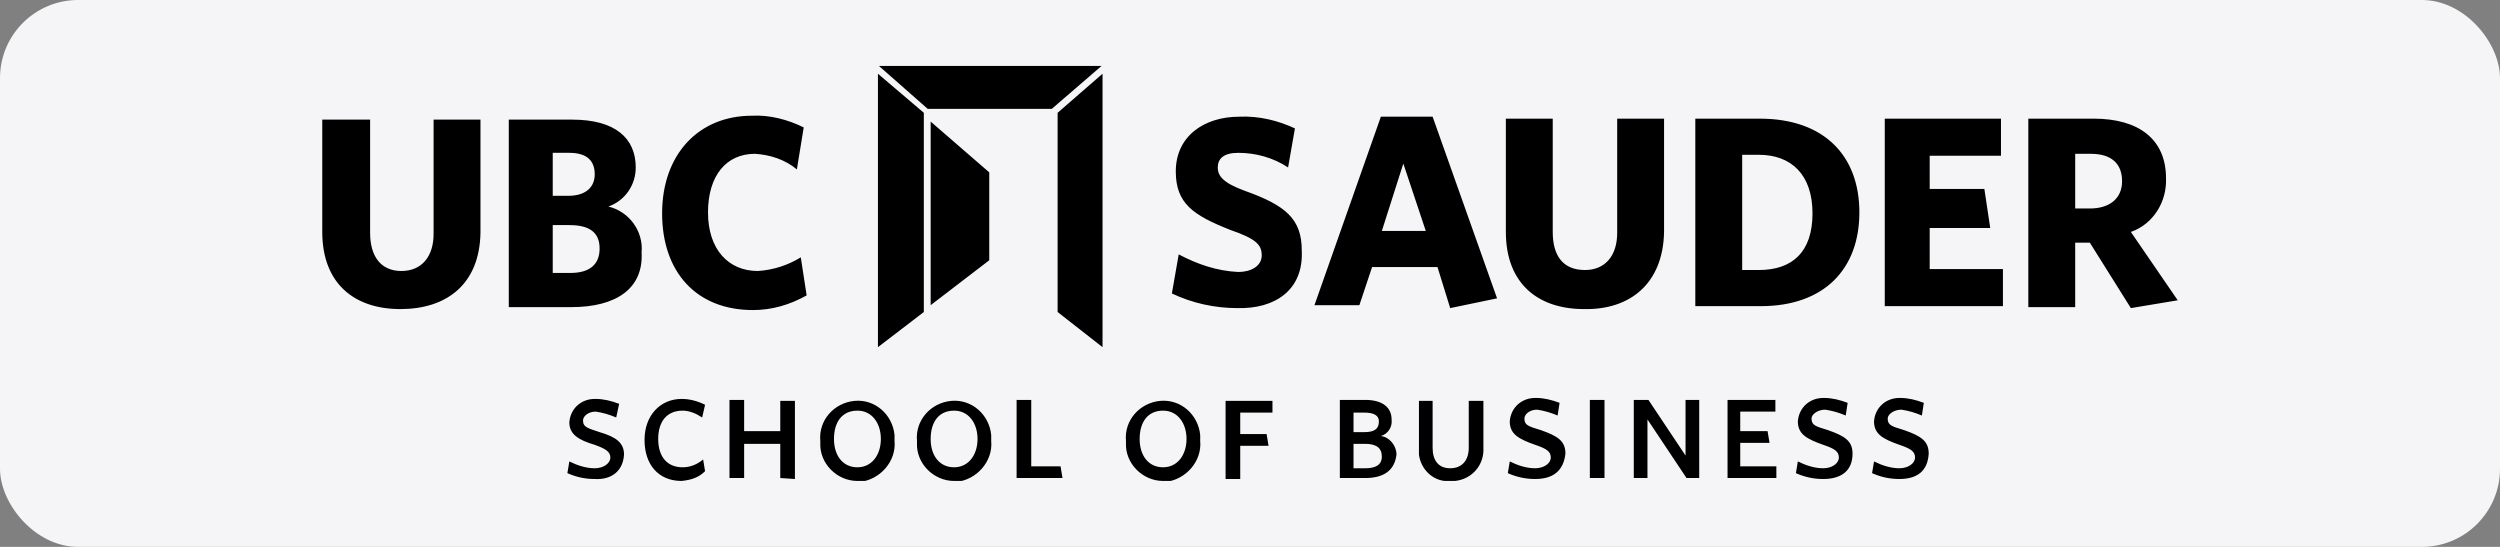 <svg width="256" height="56" viewBox="0 0 256 56" fill="none" xmlns="http://www.w3.org/2000/svg">
<rect x="0" y="0" width="256" height="56" fill="#808080" stroke="none"/>
<rect width="256" height="56" rx="8" fill="#F5F5F7"/>
<g clip-path="url(#clip0_959_4258)">
<path d="M126.7 31.55C124.4 31.55 122.1 31.05 120 30.05L120.7 26.05C122.6 27.05 124.6 27.75 126.8 27.85C128.1 27.85 129.2 27.25 129.2 26.15C129.2 25.05 128.6 24.45 126 23.55C122.2 22.05 120.4 20.85 120.4 17.55C120.4 13.95 123.3 11.95 126.9 11.95C128.9 11.85 130.9 12.35 132.6 13.15L131.9 17.15C130.4 16.15 128.6 15.65 126.8 15.65C125.3 15.65 124.7 16.25 124.7 17.15C124.7 18.05 125.3 18.75 127.5 19.55C131.7 21.05 133.3 22.45 133.3 25.65C133.5 29.75 130.5 31.65 126.7 31.55ZM148.5 31.55L147.2 27.35H140.5L139.2 31.25H134.6L141.4 11.95H146.7L153.3 30.55L148.5 31.55ZM143.7 16.75L141.5 23.65H146L143.7 16.75ZM162.2 31.65C157.5 31.65 154.2 29.05 154.2 23.75V12.15H159V23.75C159 26.25 160.1 27.65 162.3 27.65C164.4 27.65 165.6 26.15 165.6 23.85V12.15H170.4V23.75C170.3 29.05 166.9 31.75 162.2 31.65ZM180.3 31.35H173.6V12.15H180.2C186.8 12.15 190.4 15.95 190.4 21.75C190.4 27.55 186.8 31.35 180.3 31.35ZM180.1 15.85H178.4V27.65H180.1C183.5 27.65 185.6 25.85 185.6 21.85C185.6 17.85 183.4 15.85 180.1 15.85ZM193 31.35V12.15H204.9V15.95H197.6V19.35H203.2L203.8 23.35H197.6V27.55H205.1V31.35H193ZM223 30.75L218.2 31.55L214 24.85H212.5V31.45H207.7V12.15H214.4C219 12.15 221.8 14.25 221.8 18.25C221.9 20.65 220.5 22.95 218.2 23.75L223 30.75ZM214.1 15.75H212.5V21.35H214C216 21.35 217.3 20.35 217.3 18.55C217.3 16.75 216.2 15.75 214.1 15.75ZM41 31.65C36.3 31.65 33 29.05 33 23.75V12.25H37.9V23.85C37.9 26.25 39 27.75 41.1 27.75C43.2 27.75 44.4 26.25 44.4 23.95V12.25H49.2V23.85C49.1 29.15 45.7 31.65 41 31.65ZM58.5 31.45H52.1V12.25H58.6C63 12.25 65.1 14.15 65.1 17.15C65.1 18.95 64 20.55 62.3 21.15C64.4 21.65 65.9 23.65 65.7 25.85C65.9 29.55 63.1 31.45 58.5 31.45ZM58.3 15.65H56.6V20.05H58.2C60 20.05 60.9 19.15 60.9 17.85C60.9 16.55 60.2 15.65 58.3 15.65ZM58.3 23.05H56.6V27.95H58.4C60.3 27.95 61.4 27.15 61.4 25.45C61.4 23.75 60.3 23.05 58.3 23.05ZM77.1 31.75C71.3 31.75 67.8 27.85 67.8 21.85C67.8 15.85 71.5 11.85 77 11.85C78.8 11.75 80.7 12.25 82.3 13.05L81.6 17.35C80.4 16.35 78.9 15.85 77.3 15.75C74.4 15.75 72.5 17.95 72.5 21.75C72.5 25.55 74.6 27.75 77.6 27.75C79.2 27.65 80.7 27.15 82 26.35L82.6 30.25C80.8 31.25 79 31.75 77.1 31.75ZM60.9 49.05C59.9 49.05 59 48.85 58.1 48.45L58.3 47.25C59.1 47.65 60 47.95 60.9 47.95C61.8 47.95 62.5 47.45 62.5 46.85C62.5 46.25 62 45.95 60.9 45.55C59.2 45.05 58.3 44.45 58.3 43.25C58.4 41.85 59.5 40.85 60.9 40.85H61C61.8 40.85 62.6 41.05 63.4 41.35L63.1 42.75C62.4 42.45 61.7 42.25 61 42.15C60.2 42.15 59.7 42.65 59.7 43.05C59.7 43.75 60.2 43.85 61.4 44.25C63.1 44.75 63.9 45.35 63.9 46.55C63.8 48.25 62.6 49.15 60.9 49.05ZM69.8 49.25C67.4 49.25 66 47.55 66 45.05C66 42.55 67.6 40.85 69.8 40.85C70.6 40.85 71.4 41.05 72.2 41.45L71.9 42.75C71.3 42.35 70.6 42.05 69.9 42.05C68.3 42.05 67.4 43.15 67.4 44.95C67.4 46.75 68.3 47.85 69.9 47.85C70.7 47.85 71.4 47.55 72 47.05L72.2 48.25C71.5 48.95 70.7 49.15 69.8 49.25ZM79.9 48.95V45.45H76.2V48.95H74.7V40.95H76.2V44.15H79.9V41.05H81.4V49.05L79.9 48.95ZM87.8 49.25C85.7 49.25 83.9 47.45 84 45.35V45.15C83.8 43.05 85.4 41.25 87.5 41.05C89.6 40.85 91.4 42.45 91.6 44.55V45.15C91.8 47.25 90.1 49.15 88 49.35C88 49.25 87.9 49.25 87.8 49.25ZM87.8 42.05C86.2 42.05 85.4 43.25 85.4 44.95C85.4 46.65 86.3 47.85 87.8 47.85C89.3 47.85 90.2 46.55 90.2 44.95C90.2 43.35 89.3 42.05 87.8 42.05ZM97.7 49.25C95.6 49.25 93.8 47.45 93.9 45.35V45.15C93.7 43.05 95.3 41.25 97.4 41.05C99.5 40.85 101.3 42.45 101.5 44.55V45.15C101.7 47.25 100 49.15 97.9 49.35C97.9 49.25 97.8 49.25 97.7 49.25ZM97.7 42.05C96.1 42.05 95.3 43.25 95.3 44.95C95.3 46.65 96.2 47.85 97.7 47.85C99.2 47.85 100.1 46.55 100.1 44.95C100.1 43.35 99.2 42.05 97.7 42.05ZM104.1 48.95V40.95H105.6V47.75H108.6L108.8 48.95H104.1ZM119.1 49.25C117 49.25 115.2 47.45 115.3 45.35V45.15C115.1 43.05 116.7 41.25 118.8 41.05C120.9 40.85 122.7 42.45 122.9 44.55V45.15C123.1 47.25 121.4 49.15 119.3 49.35C119.2 49.25 119.2 49.25 119.1 49.25ZM119.1 42.05C117.5 42.05 116.7 43.25 116.7 44.95C116.7 46.65 117.6 47.85 119.1 47.85C120.6 47.85 121.5 46.55 121.5 44.95C121.5 43.35 120.6 42.05 119.1 42.05ZM127 42.25V44.45H129.7L129.9 45.65H127V49.05H125.5V41.05H130.3V42.25H127ZM139.8 48.95H137.2V40.95H139.8C141.6 40.95 142.5 41.75 142.5 42.95C142.6 43.75 142.1 44.45 141.4 44.65C142.3 44.75 143 45.65 143 46.55C142.8 48.25 141.6 48.95 139.8 48.95ZM139.7 42.25H138.6V44.25H139.7C140.7 44.25 141.2 43.95 141.2 43.15C141.2 42.55 140.7 42.25 139.7 42.25ZM139.8 45.45H138.6V47.95H139.8C140.8 47.95 141.5 47.65 141.5 46.75C141.5 45.85 140.9 45.45 139.8 45.45ZM148.6 49.25C146.9 49.45 145.5 48.15 145.3 46.55V41.05H146.7V45.85C146.7 47.15 147.3 47.95 148.5 47.95C149.7 47.95 150.4 47.15 150.4 45.85V41.05H151.9V45.85C152 47.55 150.8 49.05 149 49.25H148.6ZM157.2 49.05C156.2 49.05 155.3 48.85 154.4 48.45L154.6 47.25C155.4 47.65 156.3 47.95 157.2 47.95C158.1 47.95 158.8 47.45 158.8 46.85C158.8 46.25 158.4 45.95 157.2 45.55C155.5 44.95 154.6 44.45 154.6 43.15C154.7 41.75 155.8 40.75 157.2 40.75H157.3C158.1 40.75 158.9 40.95 159.7 41.25L159.5 42.55C158.8 42.25 158.1 42.05 157.4 41.95C156.6 41.95 156.1 42.45 156.1 42.85C156.1 43.55 156.5 43.65 157.8 44.05C159.5 44.65 160.3 45.15 160.3 46.45C160.1 48.25 159 49.05 157.2 49.05ZM162.8 48.95V40.95H164.3V48.95H162.8ZM172.7 48.95L168.7 42.95V48.95H167.3V40.95H168.8L172.6 46.65V40.95H174V48.95H172.7ZM176.9 48.95V40.95H181.8V42.15H178.2V44.15H181L181.2 45.35H178.2V47.75H181.9V48.95H176.9ZM186.7 49.05C185.7 49.05 184.8 48.85 183.9 48.45L184.1 47.25C184.9 47.65 185.8 47.95 186.7 47.95C187.6 47.95 188.3 47.45 188.3 46.85C188.3 46.25 187.9 45.95 186.7 45.55C185 44.95 184.1 44.45 184.1 43.15C184.2 41.75 185.3 40.75 186.7 40.75H186.8C187.6 40.75 188.4 40.95 189.2 41.25L189 42.55C188.3 42.25 187.6 42.05 186.9 41.95C186.1 41.95 185.5 42.45 185.5 42.85C185.5 43.55 185.9 43.65 187.2 44.05C188.9 44.65 189.7 45.15 189.7 46.45C189.7 48.25 188.5 49.05 186.7 49.05ZM194.5 49.05C193.5 49.05 192.6 48.85 191.7 48.45L191.9 47.25C192.7 47.65 193.6 47.95 194.5 47.95C195.4 47.95 196.1 47.45 196.1 46.85C196.1 46.25 195.7 45.95 194.5 45.55C192.8 44.95 191.9 44.45 191.9 43.15C192 41.75 193.1 40.75 194.5 40.75H194.6C195.4 40.75 196.2 40.95 197 41.25L196.8 42.55C196.1 42.25 195.4 42.05 194.7 41.95C193.9 41.95 193.3 42.45 193.3 42.85C193.3 43.55 193.7 43.65 195 44.05C196.7 44.65 197.5 45.15 197.5 46.45C197.4 48.25 196.3 49.05 194.5 49.05ZM101.3 26.65L95.3 31.25V12.45L101.3 17.65V26.65Z" fill="black"/>
<path d="M108.3 31.95L112.9 35.55V7.55L108.3 11.55V31.95ZM94.6 31.95L89.9 35.55V7.55L94.6 11.55V31.95ZM107.7 11.15L112.8 6.75H90L95 11.15H107.7Z" fill="black"/>
</g>
<defs>
<clipPath id="clip0_959_4258">
<rect width="190" height="42.5" fill="white" transform="translate(33 6.75)"/>
</clipPath>
</defs>
</svg>
